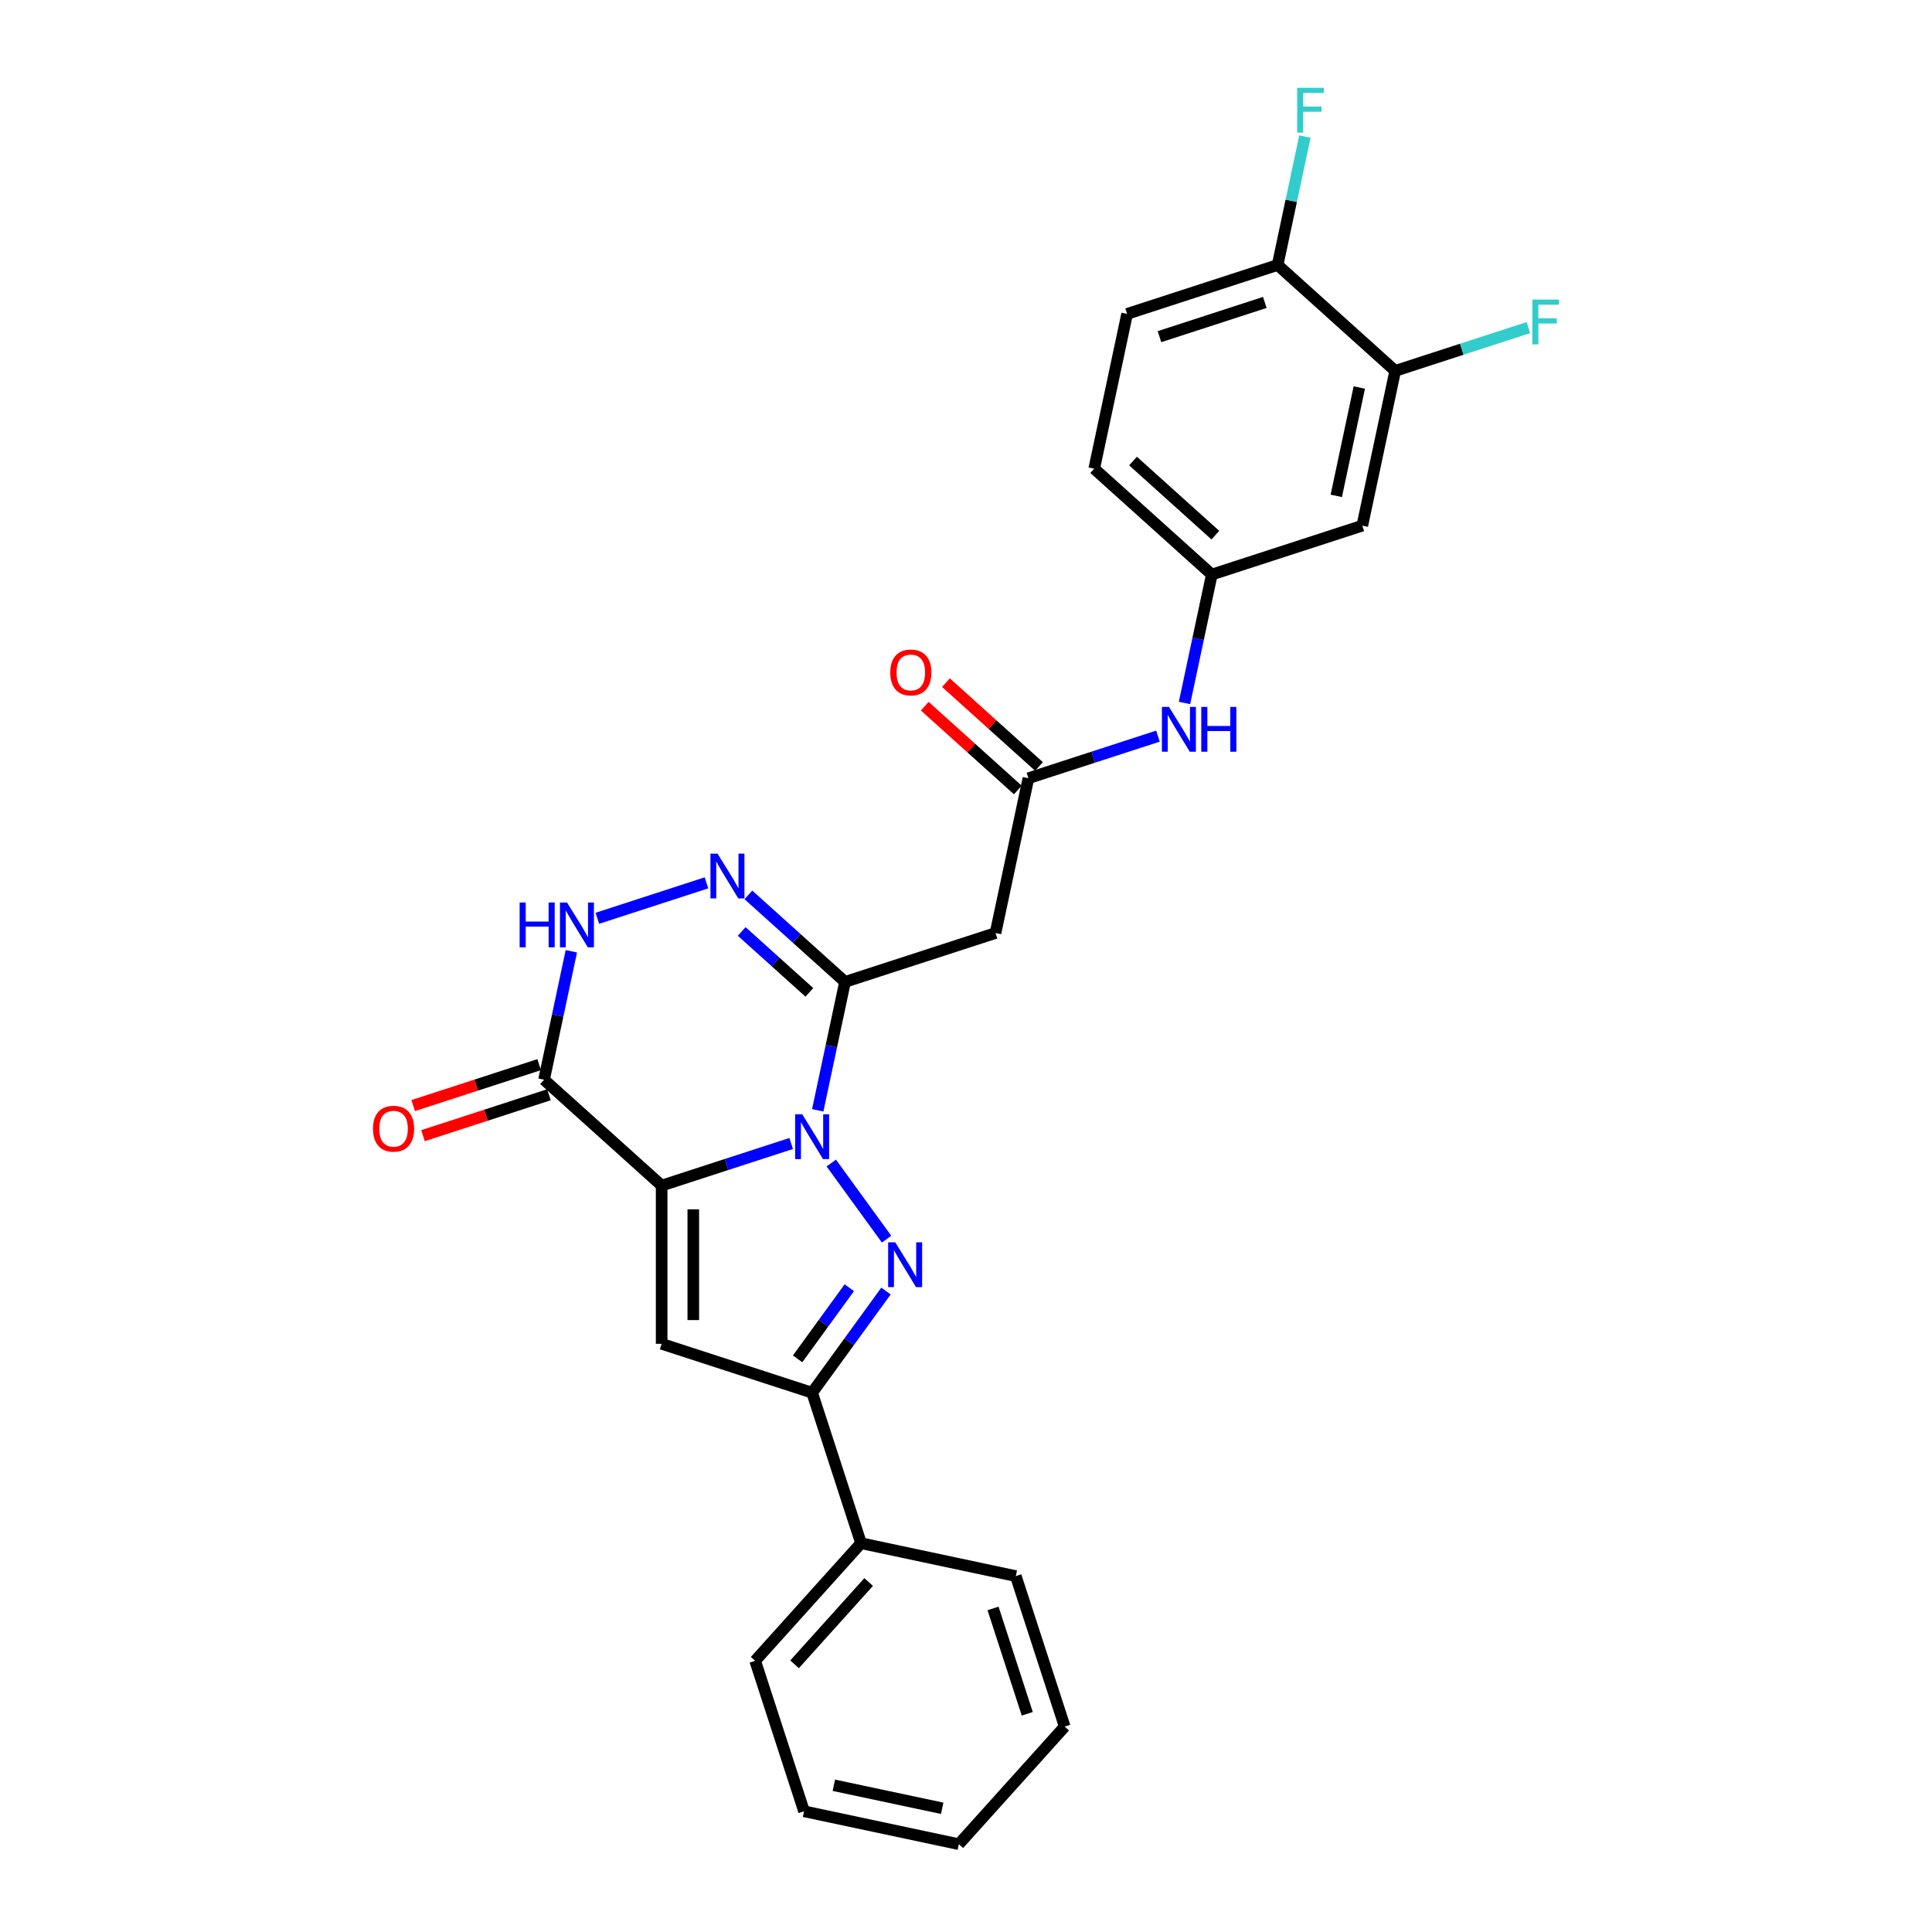 <?xml version='1.0' encoding='iso-8859-1'?>
<svg version='1.1' baseProfile='full'
              xmlns='http://www.w3.org/2000/svg'
                      xmlns:rdkit='http://www.rdkit.org/xml'
                      xmlns:xlink='http://www.w3.org/1999/xlink'
                  xml:space='preserve'
width='1000px' height='1000px' viewBox='0 0 1000 1000'>
<!-- END OF HEADER -->
<rect style='opacity:1.0;fill:#FFFFFF;stroke:none' width='1000' height='1000' x='0' y='0'> </rect>
<path class='bond-0' d='M 409.514,591.868 L 375.989,602.761' style='fill:none;fill-rule:evenodd;stroke:#0000FF;stroke-width:6px;stroke-linecap:butt;stroke-linejoin:miter;stroke-opacity:1' />
<path class='bond-0' d='M 375.989,602.761 L 342.464,613.654' style='fill:none;fill-rule:evenodd;stroke:#000000;stroke-width:6px;stroke-linecap:butt;stroke-linejoin:miter;stroke-opacity:1' />
<path class='bond-1' d='M 430.271,601.989 L 458.891,641.381' style='fill:none;fill-rule:evenodd;stroke:#0000FF;stroke-width:6px;stroke-linecap:butt;stroke-linejoin:miter;stroke-opacity:1' />
<path class='bond-2' d='M 423.258,574.699 L 430.322,541.466' style='fill:none;fill-rule:evenodd;stroke:#0000FF;stroke-width:6px;stroke-linecap:butt;stroke-linejoin:miter;stroke-opacity:1' />
<path class='bond-2' d='M 430.322,541.466 L 437.386,508.232' style='fill:none;fill-rule:evenodd;stroke:#000000;stroke-width:6px;stroke-linecap:butt;stroke-linejoin:miter;stroke-opacity:1' />
<path class='bond-3' d='M 342.464,613.654 L 342.464,695.556' style='fill:none;fill-rule:evenodd;stroke:#000000;stroke-width:6px;stroke-linecap:butt;stroke-linejoin:miter;stroke-opacity:1' />
<path class='bond-3' d='M 358.845,625.939 L 358.845,683.27' style='fill:none;fill-rule:evenodd;stroke:#000000;stroke-width:6px;stroke-linecap:butt;stroke-linejoin:miter;stroke-opacity:1' />
<path class='bond-4' d='M 342.464,613.654 L 281.599,558.85' style='fill:none;fill-rule:evenodd;stroke:#000000;stroke-width:6px;stroke-linecap:butt;stroke-linejoin:miter;stroke-opacity:1' />
<path class='bond-6' d='M 458.585,668.249 L 439.471,694.557' style='fill:none;fill-rule:evenodd;stroke:#0000FF;stroke-width:6px;stroke-linecap:butt;stroke-linejoin:miter;stroke-opacity:1' />
<path class='bond-6' d='M 439.471,694.557 L 420.358,720.865' style='fill:none;fill-rule:evenodd;stroke:#000000;stroke-width:6px;stroke-linecap:butt;stroke-linejoin:miter;stroke-opacity:1' />
<path class='bond-6' d='M 439.599,666.514 L 426.219,684.929' style='fill:none;fill-rule:evenodd;stroke:#0000FF;stroke-width:6px;stroke-linecap:butt;stroke-linejoin:miter;stroke-opacity:1' />
<path class='bond-6' d='M 426.219,684.929 L 412.84,703.344' style='fill:none;fill-rule:evenodd;stroke:#000000;stroke-width:6px;stroke-linecap:butt;stroke-linejoin:miter;stroke-opacity:1' />
<path class='bond-5' d='M 437.386,508.232 L 412.376,485.712' style='fill:none;fill-rule:evenodd;stroke:#000000;stroke-width:6px;stroke-linecap:butt;stroke-linejoin:miter;stroke-opacity:1' />
<path class='bond-5' d='M 412.376,485.712 L 387.365,463.193' style='fill:none;fill-rule:evenodd;stroke:#0000FF;stroke-width:6px;stroke-linecap:butt;stroke-linejoin:miter;stroke-opacity:1' />
<path class='bond-5' d='M 418.922,513.649 L 401.415,497.885' style='fill:none;fill-rule:evenodd;stroke:#000000;stroke-width:6px;stroke-linecap:butt;stroke-linejoin:miter;stroke-opacity:1' />
<path class='bond-5' d='M 401.415,497.885 L 383.907,482.122' style='fill:none;fill-rule:evenodd;stroke:#0000FF;stroke-width:6px;stroke-linecap:butt;stroke-linejoin:miter;stroke-opacity:1' />
<path class='bond-8' d='M 437.386,508.232 L 515.28,482.923' style='fill:none;fill-rule:evenodd;stroke:#000000;stroke-width:6px;stroke-linecap:butt;stroke-linejoin:miter;stroke-opacity:1' />
<path class='bond-27' d='M 342.464,695.556 L 420.358,720.865' style='fill:none;fill-rule:evenodd;stroke:#000000;stroke-width:6px;stroke-linecap:butt;stroke-linejoin:miter;stroke-opacity:1' />
<path class='bond-14' d='M 279.068,551.061 L 246.469,561.653' style='fill:none;fill-rule:evenodd;stroke:#000000;stroke-width:6px;stroke-linecap:butt;stroke-linejoin:miter;stroke-opacity:1' />
<path class='bond-14' d='M 246.469,561.653 L 213.869,572.245' style='fill:none;fill-rule:evenodd;stroke:#FF0000;stroke-width:6px;stroke-linecap:butt;stroke-linejoin:miter;stroke-opacity:1' />
<path class='bond-14' d='M 284.13,566.64 L 251.531,577.232' style='fill:none;fill-rule:evenodd;stroke:#000000;stroke-width:6px;stroke-linecap:butt;stroke-linejoin:miter;stroke-opacity:1' />
<path class='bond-14' d='M 251.531,577.232 L 218.931,587.824' style='fill:none;fill-rule:evenodd;stroke:#FF0000;stroke-width:6px;stroke-linecap:butt;stroke-linejoin:miter;stroke-opacity:1' />
<path class='bond-28' d='M 281.599,558.85 L 288.663,525.617' style='fill:none;fill-rule:evenodd;stroke:#000000;stroke-width:6px;stroke-linecap:butt;stroke-linejoin:miter;stroke-opacity:1' />
<path class='bond-28' d='M 288.663,525.617 L 295.727,492.383' style='fill:none;fill-rule:evenodd;stroke:#0000FF;stroke-width:6px;stroke-linecap:butt;stroke-linejoin:miter;stroke-opacity:1' />
<path class='bond-7' d='M 365.677,456.952 L 309.186,475.307' style='fill:none;fill-rule:evenodd;stroke:#0000FF;stroke-width:6px;stroke-linecap:butt;stroke-linejoin:miter;stroke-opacity:1' />
<path class='bond-16' d='M 420.358,720.865 L 445.667,798.758' style='fill:none;fill-rule:evenodd;stroke:#000000;stroke-width:6px;stroke-linecap:butt;stroke-linejoin:miter;stroke-opacity:1' />
<path class='bond-9' d='M 515.28,482.923 L 532.308,402.811' style='fill:none;fill-rule:evenodd;stroke:#000000;stroke-width:6px;stroke-linecap:butt;stroke-linejoin:miter;stroke-opacity:1' />
<path class='bond-12' d='M 532.308,402.811 L 565.833,391.918' style='fill:none;fill-rule:evenodd;stroke:#000000;stroke-width:6px;stroke-linecap:butt;stroke-linejoin:miter;stroke-opacity:1' />
<path class='bond-12' d='M 565.833,391.918 L 599.358,381.025' style='fill:none;fill-rule:evenodd;stroke:#0000FF;stroke-width:6px;stroke-linecap:butt;stroke-linejoin:miter;stroke-opacity:1' />
<path class='bond-17' d='M 537.788,396.724 L 513.703,375.038' style='fill:none;fill-rule:evenodd;stroke:#000000;stroke-width:6px;stroke-linecap:butt;stroke-linejoin:miter;stroke-opacity:1' />
<path class='bond-17' d='M 513.703,375.038 L 489.618,353.351' style='fill:none;fill-rule:evenodd;stroke:#FF0000;stroke-width:6px;stroke-linecap:butt;stroke-linejoin:miter;stroke-opacity:1' />
<path class='bond-17' d='M 526.828,408.897 L 502.743,387.211' style='fill:none;fill-rule:evenodd;stroke:#000000;stroke-width:6px;stroke-linecap:butt;stroke-linejoin:miter;stroke-opacity:1' />
<path class='bond-17' d='M 502.743,387.211 L 478.657,365.524' style='fill:none;fill-rule:evenodd;stroke:#FF0000;stroke-width:6px;stroke-linecap:butt;stroke-linejoin:miter;stroke-opacity:1' />
<path class='bond-10' d='M 722.152,191.967 L 705.124,272.08' style='fill:none;fill-rule:evenodd;stroke:#000000;stroke-width:6px;stroke-linecap:butt;stroke-linejoin:miter;stroke-opacity:1' />
<path class='bond-10' d='M 703.575,200.579 L 691.655,256.657' style='fill:none;fill-rule:evenodd;stroke:#000000;stroke-width:6px;stroke-linecap:butt;stroke-linejoin:miter;stroke-opacity:1' />
<path class='bond-19' d='M 722.152,191.967 L 756.627,180.766' style='fill:none;fill-rule:evenodd;stroke:#000000;stroke-width:6px;stroke-linecap:butt;stroke-linejoin:miter;stroke-opacity:1' />
<path class='bond-19' d='M 756.627,180.766 L 791.102,169.564' style='fill:none;fill-rule:evenodd;stroke:#33CCCC;stroke-width:6px;stroke-linecap:butt;stroke-linejoin:miter;stroke-opacity:1' />
<path class='bond-30' d='M 722.152,191.967 L 661.287,137.164' style='fill:none;fill-rule:evenodd;stroke:#000000;stroke-width:6px;stroke-linecap:butt;stroke-linejoin:miter;stroke-opacity:1' />
<path class='bond-11' d='M 705.124,272.08 L 627.23,297.389' style='fill:none;fill-rule:evenodd;stroke:#000000;stroke-width:6px;stroke-linecap:butt;stroke-linejoin:miter;stroke-opacity:1' />
<path class='bond-13' d='M 613.102,363.856 L 620.166,330.623' style='fill:none;fill-rule:evenodd;stroke:#0000FF;stroke-width:6px;stroke-linecap:butt;stroke-linejoin:miter;stroke-opacity:1' />
<path class='bond-13' d='M 620.166,330.623 L 627.23,297.389' style='fill:none;fill-rule:evenodd;stroke:#000000;stroke-width:6px;stroke-linecap:butt;stroke-linejoin:miter;stroke-opacity:1' />
<path class='bond-20' d='M 627.23,297.389 L 566.365,242.586' style='fill:none;fill-rule:evenodd;stroke:#000000;stroke-width:6px;stroke-linecap:butt;stroke-linejoin:miter;stroke-opacity:1' />
<path class='bond-20' d='M 629.061,276.995 L 586.455,238.633' style='fill:none;fill-rule:evenodd;stroke:#000000;stroke-width:6px;stroke-linecap:butt;stroke-linejoin:miter;stroke-opacity:1' />
<path class='bond-15' d='M 661.287,137.164 L 583.393,162.473' style='fill:none;fill-rule:evenodd;stroke:#000000;stroke-width:6px;stroke-linecap:butt;stroke-linejoin:miter;stroke-opacity:1' />
<path class='bond-15' d='M 654.665,156.539 L 600.139,174.256' style='fill:none;fill-rule:evenodd;stroke:#000000;stroke-width:6px;stroke-linecap:butt;stroke-linejoin:miter;stroke-opacity:1' />
<path class='bond-21' d='M 661.287,137.164 L 668.351,103.931' style='fill:none;fill-rule:evenodd;stroke:#000000;stroke-width:6px;stroke-linecap:butt;stroke-linejoin:miter;stroke-opacity:1' />
<path class='bond-21' d='M 668.351,103.931 L 675.415,70.697' style='fill:none;fill-rule:evenodd;stroke:#33CCCC;stroke-width:6px;stroke-linecap:butt;stroke-linejoin:miter;stroke-opacity:1' />
<path class='bond-22' d='M 445.667,798.758 L 390.864,859.623' style='fill:none;fill-rule:evenodd;stroke:#000000;stroke-width:6px;stroke-linecap:butt;stroke-linejoin:miter;stroke-opacity:1' />
<path class='bond-22' d='M 449.619,818.849 L 411.257,861.454' style='fill:none;fill-rule:evenodd;stroke:#000000;stroke-width:6px;stroke-linecap:butt;stroke-linejoin:miter;stroke-opacity:1' />
<path class='bond-23' d='M 445.667,798.758 L 525.779,815.787' style='fill:none;fill-rule:evenodd;stroke:#000000;stroke-width:6px;stroke-linecap:butt;stroke-linejoin:miter;stroke-opacity:1' />
<path class='bond-18' d='M 583.393,162.473 L 566.365,242.586' style='fill:none;fill-rule:evenodd;stroke:#000000;stroke-width:6px;stroke-linecap:butt;stroke-linejoin:miter;stroke-opacity:1' />
<path class='bond-25' d='M 390.864,859.623 L 416.173,937.517' style='fill:none;fill-rule:evenodd;stroke:#000000;stroke-width:6px;stroke-linecap:butt;stroke-linejoin:miter;stroke-opacity:1' />
<path class='bond-24' d='M 525.779,815.787 L 551.088,893.68' style='fill:none;fill-rule:evenodd;stroke:#000000;stroke-width:6px;stroke-linecap:butt;stroke-linejoin:miter;stroke-opacity:1' />
<path class='bond-24' d='M 513.997,832.533 L 531.713,887.058' style='fill:none;fill-rule:evenodd;stroke:#000000;stroke-width:6px;stroke-linecap:butt;stroke-linejoin:miter;stroke-opacity:1' />
<path class='bond-26' d='M 551.088,893.68 L 496.285,954.545' style='fill:none;fill-rule:evenodd;stroke:#000000;stroke-width:6px;stroke-linecap:butt;stroke-linejoin:miter;stroke-opacity:1' />
<path class='bond-29' d='M 416.173,937.517 L 496.285,954.545' style='fill:none;fill-rule:evenodd;stroke:#000000;stroke-width:6px;stroke-linecap:butt;stroke-linejoin:miter;stroke-opacity:1' />
<path class='bond-29' d='M 431.595,924.049 L 487.674,935.969' style='fill:none;fill-rule:evenodd;stroke:#000000;stroke-width:6px;stroke-linecap:butt;stroke-linejoin:miter;stroke-opacity:1' />
<path  class='atom-0' d='M 415.231 576.747
L 422.831 589.032
Q 423.585 590.245, 424.797 592.439
Q 426.009 594.634, 426.075 594.766
L 426.075 576.747
L 429.154 576.747
L 429.154 599.942
L 425.976 599.942
L 417.819 586.51
Q 416.869 584.937, 415.853 583.135
Q 414.87 581.334, 414.575 580.777
L 414.575 599.942
L 411.561 599.942
L 411.561 576.747
L 415.231 576.747
' fill='#0000FF'/>
<path  class='atom-2' d='M 463.372 643.007
L 470.972 655.293
Q 471.726 656.505, 472.938 658.7
Q 474.15 660.895, 474.215 661.026
L 474.215 643.007
L 477.295 643.007
L 477.295 666.202
L 474.117 666.202
L 465.96 652.77
Q 465.01 651.197, 463.994 649.396
Q 463.011 647.594, 462.716 647.037
L 462.716 666.202
L 459.702 666.202
L 459.702 643.007
L 463.372 643.007
' fill='#0000FF'/>
<path  class='atom-6' d='M 371.394 441.831
L 378.994 454.117
Q 379.748 455.329, 380.96 457.524
Q 382.172 459.719, 382.238 459.85
L 382.238 441.831
L 385.317 441.831
L 385.317 465.026
L 382.14 465.026
L 373.982 451.594
Q 373.032 450.022, 372.016 448.22
Q 371.034 446.418, 370.739 445.861
L 370.739 465.026
L 367.725 465.026
L 367.725 441.831
L 371.394 441.831
' fill='#0000FF'/>
<path  class='atom-8' d='M 268.963 467.141
L 272.108 467.141
L 272.108 477.002
L 283.967 477.002
L 283.967 467.141
L 287.112 467.141
L 287.112 490.335
L 283.967 490.335
L 283.967 479.622
L 272.108 479.622
L 272.108 490.335
L 268.963 490.335
L 268.963 467.141
' fill='#0000FF'/>
<path  class='atom-8' d='M 293.5 467.141
L 301.101 479.426
Q 301.854 480.638, 303.067 482.833
Q 304.279 485.028, 304.344 485.159
L 304.344 467.141
L 307.424 467.141
L 307.424 490.335
L 304.246 490.335
L 296.089 476.903
Q 295.138 475.331, 294.123 473.529
Q 293.14 471.727, 292.845 471.17
L 292.845 490.335
L 289.831 490.335
L 289.831 467.141
L 293.5 467.141
' fill='#0000FF'/>
<path  class='atom-13' d='M 605.075 365.904
L 612.675 378.189
Q 613.429 379.401, 614.641 381.596
Q 615.853 383.791, 615.918 383.922
L 615.918 365.904
L 618.998 365.904
L 618.998 389.099
L 615.82 389.099
L 607.663 375.667
Q 606.713 374.094, 605.697 372.292
Q 604.714 370.491, 604.419 369.934
L 604.419 389.099
L 601.405 389.099
L 601.405 365.904
L 605.075 365.904
' fill='#0000FF'/>
<path  class='atom-13' d='M 621.783 365.904
L 624.928 365.904
L 624.928 375.765
L 636.787 375.765
L 636.787 365.904
L 639.932 365.904
L 639.932 389.099
L 636.787 389.099
L 636.787 378.386
L 624.928 378.386
L 624.928 389.099
L 621.783 389.099
L 621.783 365.904
' fill='#0000FF'/>
<path  class='atom-15' d='M 193.058 584.225
Q 193.058 578.656, 195.81 575.543
Q 198.562 572.431, 203.706 572.431
Q 208.849 572.431, 211.601 575.543
Q 214.353 578.656, 214.353 584.225
Q 214.353 589.86, 211.568 593.07
Q 208.783 596.248, 203.706 596.248
Q 198.595 596.248, 195.81 593.07
Q 193.058 589.893, 193.058 584.225
M 203.706 593.627
Q 207.244 593.627, 209.144 591.269
Q 211.077 588.877, 211.077 584.225
Q 211.077 579.671, 209.144 577.378
Q 207.244 575.052, 203.706 575.052
Q 200.167 575.052, 198.234 577.345
Q 196.334 579.638, 196.334 584.225
Q 196.334 588.91, 198.234 591.269
Q 200.167 593.627, 203.706 593.627
' fill='#FF0000'/>
<path  class='atom-18' d='M 460.796 348.073
Q 460.796 342.503, 463.548 339.391
Q 466.3 336.279, 471.443 336.279
Q 476.586 336.279, 479.338 339.391
Q 482.09 342.503, 482.09 348.073
Q 482.09 353.708, 479.306 356.918
Q 476.521 360.096, 471.443 360.096
Q 466.332 360.096, 463.548 356.918
Q 460.796 353.74, 460.796 348.073
M 471.443 357.475
Q 474.981 357.475, 476.881 355.116
Q 478.814 352.725, 478.814 348.073
Q 478.814 343.519, 476.881 341.226
Q 474.981 338.9, 471.443 338.9
Q 467.905 338.9, 465.972 341.193
Q 464.072 343.486, 464.072 348.073
Q 464.072 352.758, 465.972 355.116
Q 467.905 357.475, 471.443 357.475
' fill='#FF0000'/>
<path  class='atom-20' d='M 793.149 155.061
L 806.942 155.061
L 806.942 157.715
L 796.262 157.715
L 796.262 164.758
L 805.762 164.758
L 805.762 167.445
L 796.262 167.445
L 796.262 178.256
L 793.149 178.256
L 793.149 155.061
' fill='#33CCCC'/>
<path  class='atom-22' d='M 671.419 45.455
L 685.211 45.455
L 685.211 48.108
L 674.531 48.108
L 674.531 55.152
L 684.032 55.152
L 684.032 57.838
L 674.531 57.838
L 674.531 68.649
L 671.419 68.649
L 671.419 45.455
' fill='#33CCCC'/>
</svg>
